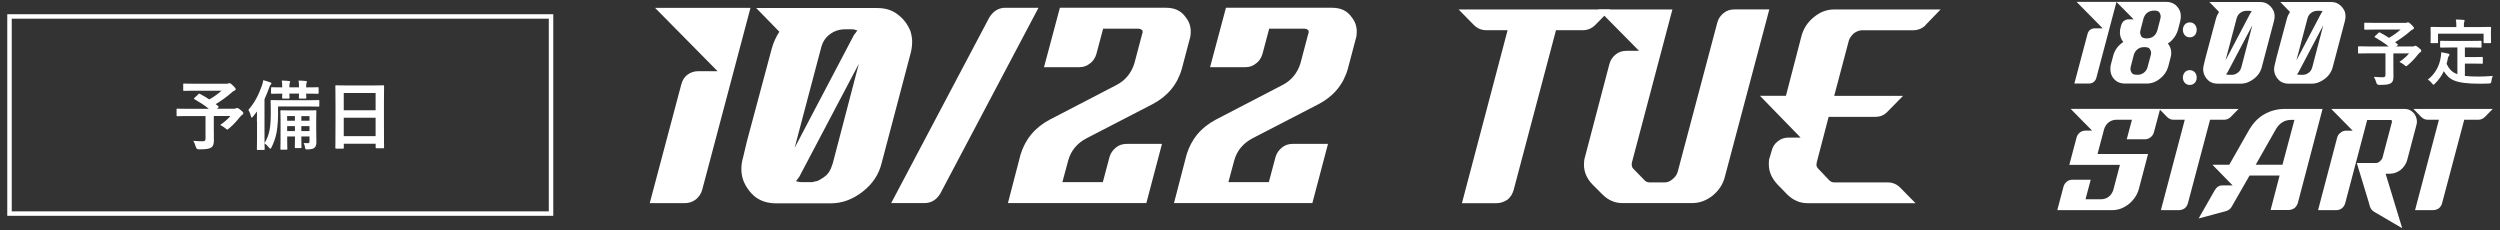 <?xml version="1.0" encoding="UTF-8"?><svg id="_レイヤー_1" xmlns="http://www.w3.org/2000/svg" viewBox="0 0 576 53"><rect x="0" y="0" width="576" height="53" fill="#333333" stroke="none"/><defs><style>.cls-1{fill:#fff;}.cls-2{fill:none;stroke:#fff;stroke-width:1.03px;}</style></defs><path class="cls-1" d="M494.91,35.49l-2.13,8.09c-.37,1.33-1.17,2.5-2.3,3.43-1.17.93-2.43,1.4-3.76,1.4h-12.72l1.43-5.4c.13-.47.4-.87.77-1.17s.8-.43,1.3-.43h4.2l-1.2,4.5h3.56c.7,0,1.3-.2,1.8-.6.53-.4.87-.97,1.07-1.63l1.5-5.7h-11.66l1.67-6.29c.13-.5.4-.87.77-1.17.4-.3.83-.43,1.3-.43h1.5l-4.93-5h20.62l-1.43,5.36c-.13.5-.4.9-.77,1.17-.37.3-.8.47-1.3.47h-4.2l1.2-4.5h-3.56c-.67,0-1.27.2-1.8.6-.5.4-.87.93-1.07,1.63l-1.5,5.66h11.66Z"/><path class="cls-1" d="M513.93,26.96c-.43.43-.93.63-1.53.63h-3.2l-5.1,19.22c-.13.47-.37.87-.73,1.17-.4.27-.83.43-1.3.43h-4.2l5.5-20.82h-2.53c-.6,0-1.1-.2-1.53-.63l-1.83-1.87h18.29l-1.83,1.87Z"/><path class="cls-1" d="M518.29,40.45l-4.1,7.16c-.27.5-.7.83-1.23,1l-6.4,1.73,3.73-6.53c.47-.77,1.03-1.1,1.8-1.1h2.3l-4.66-4.76h3.9l4.6-8.09c.9-1.5,2-2.7,3.46-3.53,1.4-.8,3-1.23,4.7-1.23h8.73l-5.7,21.68c-.17.47-.4.87-.77,1.17-.43.27-.83.43-1.37.43h-4.13l2.07-7.93h-6.93ZM528.65,27.62h-.67c-.73,0-1.43.13-2.03.5-.6.33-1.1.87-1.5,1.5l-4.73,8.33h6.16l2.76-10.33Z"/><path class="cls-1" d="M553.96,25.09c.7,0,1.27.2,1.73.57.47.37.83.8,1,1.4.1.3.17.6.17.93,0,.27-.03.57-.13.87l-2.13,8.06c-.27.9-.77,1.63-1.5,2.23-.77.57-1.57.87-2.43.87h-1.03l3.83,12.56-6.43-3.76c-.47-.27-.8-.67-1-1.2l-.27-.97-2.76-9.09h4.4c.3,0,.6-.13.9-.37.33-.3.53-.57.63-.9l2.13-8.06c.03-.1.03-.17.03-.23,0-.1,0-.17-.03-.23-.03-.1-.17-.13-.37-.13h-5.3l-5.06,19.15c-.13.5-.4.9-.77,1.2-.4.3-.83.43-1.33.43h-4.16l4.4-16.72c.13-.47.4-.87.8-1.13.37-.33.8-.47,1.27-.47h1.5l-4.93-5h16.85Z"/><path class="cls-1" d="M572.49,26.96c-.43.43-.93.63-1.53.63h-3.2l-5.1,19.22c-.13.47-.37.87-.73,1.17-.4.27-.83.43-1.3.43h-4.2l5.5-20.82h-2.53c-.6,0-1.1-.2-1.53-.63l-1.83-1.87h18.29l-1.83,1.87Z"/><path class="cls-1" d="M482.99,17.96c-.11.4-.32.7-.62.94-.32.24-.67.35-1.05.35h-3.39l3.04-11.43c.11-.4.3-.73.59-.94.32-.24.67-.35,1.05-.35h1.85l-6.02-6.1h9.2l-4.65,17.53Z"/><path class="cls-1" d="M499.08.43c.81,0,1.48.22,2.04.62.56.43.94.97,1.18,1.61.11.35.16.73.16,1.1,0,.35-.05.73-.13,1.1l-.54,2.07c-.4,1.29-1.16,2.34-2.31,3.09.51.64.78,1.37.78,2.18,0,.32-.05.7-.16,1.05l-.54,2.1c-.32,1.1-.94,2.02-1.88,2.77-.94.75-1.96,1.13-3.07,1.13h-5c-.81,0-1.48-.19-2.04-.59-.56-.43-.97-.97-1.18-1.64-.11-.35-.16-.73-.16-1.13,0-.35.03-.7.13-1.08l.54-2.04c.38-1.32,1.16-2.34,2.31-3.09-.54-.67-.78-1.4-.78-2.18,0-.32.03-.65.11-.97.05-.19.08-.35.13-.54l.08-.24c.11-.38.32-.7.62-.94.29-.21.64-.35,1.05-.35h1.18l-3.98-4.03h11.45ZM492.52,17.23c.54,0,1.02-.16,1.42-.48.43-.32.73-.75.86-1.29.11-.38.19-.75.3-1.13.13-.51.3-1.05.43-1.59.05-.21.08-.38.08-.54,0-.32-.11-.62-.3-.91-.19-.3-.56-.43-1.16-.43h-.21c-.54,0-1.02.16-1.45.48-.4.32-.7.75-.86,1.29l-.7,2.71c-.05.19-.08.38-.08.54,0,.32.11.62.3.91.19.3.56.43,1.13.43h.24ZM494.73,8.84c.54,0,1.02-.16,1.45-.48.4-.32.7-.78.86-1.32l.03-.11c.24-.86.46-1.72.67-2.58.05-.21.08-.4.08-.59,0-.27-.08-.56-.27-.86-.19-.3-.56-.46-1.13-.46h-.24c-1.18.08-1.94.67-2.31,1.8l-.7,2.69c-.05.19-.08.38-.08.57,0,.29.11.59.27.89.19.29.56.43,1.13.46h.24Z"/><path class="cls-1" d="M502.94,6.88c0-.99.65-1.72,1.59-1.72s1.59.73,1.59,1.72-.62,1.72-1.59,1.72c-1.02,0-1.59-.83-1.59-1.72ZM502.94,17.88c0-.99.65-1.72,1.59-1.72s1.59.73,1.59,1.72c0,.94-.62,1.69-1.59,1.69-1.02,0-1.59-.81-1.59-1.69Z"/><path class="cls-1" d="M524.07,3.76c0,.38-.05.73-.16,1.13l-2.77,10.49c-.27,1.1-.86,2.02-1.83,2.77-.97.75-1.99,1.13-3.09,1.13h-5.22c-.81,0-1.45-.19-2.02-.59-.54-.43-.94-.99-1.18-1.61-.13-.38-.19-.75-.19-1.1,0-.38.05-.73.16-1.1l.38-1.59,2.39-8.93c.16-.59.4-1.1.73-1.61l-2.23-2.29h11.64c.81,0,1.45.19,1.99.62.56.4.97.97,1.24,1.61.11.38.16.72.16,1.07ZM515.31,4.27l-2.55,9.65,5.73-10.89c.11-.13.24-.3.32-.43-.11-.03-.19-.03-.27-.08-.11-.03-.22-.03-.32-.03h-.59c-.56,0-1.05.16-1.48.48-.43.32-.7.75-.83,1.29ZM516.41,15.48l2.53-9.65-5.73,10.86c-.11.16-.21.3-.32.43l.03.03c.08.03.16.03.24.05.11.03.22.03.32.03h.97c.08-.03.16-.03.21-.05.05,0,.08,0,.11-.03.11,0,.21-.03.27-.08h.03c.11-.05.19-.11.3-.19.08-.03.13-.05.21-.13.43-.27.67-.73.83-1.26Z"/><path class="cls-1" d="M540.41,3.76c0,.38-.05.73-.16,1.13l-2.77,10.49c-.27,1.1-.86,2.02-1.83,2.77-.97.75-1.99,1.13-3.09,1.13h-5.22c-.81,0-1.45-.19-2.02-.59-.54-.43-.94-.99-1.18-1.61-.13-.38-.19-.75-.19-1.1,0-.38.05-.73.16-1.1l.38-1.59,2.39-8.93c.16-.59.4-1.1.73-1.61l-2.23-2.29h11.64c.81,0,1.45.19,1.99.62.56.4.97.97,1.24,1.61.11.38.16.72.16,1.07ZM531.64,4.27l-2.55,9.65,5.73-10.89c.11-.13.24-.3.32-.43-.11-.03-.19-.03-.27-.08-.11-.03-.21-.03-.32-.03h-.59c-.56,0-1.05.16-1.48.48-.43.32-.7.75-.83,1.29ZM532.75,15.48l2.53-9.65-5.73,10.86c-.11.16-.21.3-.32.43l.03.03c.08.03.16.03.24.05.11.03.21.03.32.03h.97c.08-.03.16-.03.21-.05.05,0,.08,0,.11-.03.11,0,.21-.03.27-.08h.03c.11-.05.19-.11.3-.19.08-.03.13-.05.21-.13.43-.27.67-.73.83-1.26Z"/><path class="cls-1" d="M548.01,7.56c.13-.13.18-.13.33-.07.71.38,1.41.78,2.09,1.23,1.03-.6,1.92-1.24,2.67-1.91h-5.92c-1.62,0-2.19.03-2.29.03-.15,0-.17-.02-.17-.18v-1.24c0-.17.02-.18.17-.18.1,0,.66.03,2.29.03h6.95c.21,0,.35-.02.43-.05.1-.05.15-.08.23-.08.13,0,.37.12.78.53.5.48.6.63.6.81,0,.15-.1.23-.3.32-.25.12-.42.23-.61.43-.85.76-2.19,1.74-3.43,2.49l.58.48c.13.12.13.13-.05.28l-.26.23h3.75c.22,0,.3-.03.38-.08.08-.05.18-.08.25-.08.13,0,.3.03.83.48.51.41.55.51.55.7,0,.13-.07.2-.23.31-.17.1-.31.25-.61.61-.65.81-1.34,1.59-2.27,2.36-.18.17-.28.25-.38.25-.08,0-.18-.08-.4-.27-.32-.26-.81-.58-1.14-.73.83-.58,1.71-1.31,2.22-1.96h-3.62v2.75c0,1.21.02,1.97.02,2.59,0,.81-.18,1.24-.53,1.49-.48.33-1.09.43-2.77.43q-.51,0-.65-.53c-.13-.46-.33-.96-.56-1.33.85.07,1.53.1,2.04.1.48,0,.63-.13.63-.6v-4.91h-4.05c-1.48,0-1.99.03-2.09.03-.17,0-.18-.02-.18-.18v-1.29c0-.17.02-.18.18-.18.1,0,.61.03,2.09.03h4.78c-1-.81-2.04-1.46-3.13-2.09-.08-.05-.12-.08-.12-.13s.03-.1.12-.17l.83-.76Z"/><path class="cls-1" d="M564.64,10.94c-1.61,0-2.14.03-2.24.03-.18,0-.2-.02-.2-.18v-1.21c0-.17.02-.18.2-.18.1,0,.63.03,2.24.03h4.68c1.59,0,2.14-.03,2.24-.03.17,0,.18.02.18.18v1.21c0,.17-.02.18-.18.18-.1,0-.65-.03-2.24-.03h-1.41v2.21h2.02c1.36,0,1.81-.03,1.91-.03.18,0,.2.02.2.18v1.21c0,.15-.02.17-.2.17-.1,0-.55-.03-1.91-.03h-2.02v2.84c.85.1,1.89.15,3.2.15.95,0,2.12-.07,3.22-.15-.17.4-.27.8-.31,1.19-.07.51-.08.51-.6.56-.63.03-1.29.05-1.96.05-5.94-.02-7.1-.91-8.41-2.89-.5,1.08-1.16,1.99-2.02,2.84-.17.18-.27.28-.37.28-.08,0-.17-.1-.33-.32-.28-.36-.61-.65-.96-.86,1.58-1.23,2.67-2.99,2.99-5.24.05-.38.1-.7.1-1.06.55.08,1.09.2,1.58.31.23.05.32.12.32.23,0,.13-.08.23-.15.32-.08.1-.15.27-.22.51-.08.46-.18.9-.3,1.31.6,1.16,1.19,1.92,2.49,2.37v-6.15h-1.53ZM571.57,6.23c1.54,0,2.09-.03,2.19-.03.17,0,.18.02.18.17,0,.12-.03.4-.03.86v.71c0,1.48.03,1.72.03,1.82,0,.17-.02.18-.18.18h-1.36c-.17,0-.18-.02-.18-.18v-2.01h-10.5v2.01c0,.17-.02.18-.2.18h-1.34c-.17,0-.18-.02-.18-.18,0-.12.03-.35.03-1.82v-.56c0-.61-.03-.9-.03-1.01,0-.15.02-.17.18-.17.12,0,.65.03,2.21.03h3.55v-.15c0-.73-.02-1.16-.12-1.58.61,0,1.21.03,1.78.08.15.02.25.07.25.17,0,.12-.05.2-.1.31-.07.15-.07.37-.07,1v.17h3.9Z"/><path class="cls-1" d="M161.79,43.71c-.26.96-.77,1.67-1.48,2.25-.77.58-1.61.84-2.51.84h-8.1l7.26-27.32c.26-.96.71-1.74,1.41-2.25.77-.58,1.61-.83,2.51-.83h4.44l-14.4-14.59h21.99l-11.12,41.91Z"/><path class="cls-1" d="M210.15,9.76c0,.9-.13,1.74-.39,2.7l-6.62,25.07c-.64,2.64-2.06,4.82-4.37,6.62-2.31,1.8-4.76,2.7-7.39,2.7h-12.47c-1.93,0-3.47-.45-4.82-1.42-1.29-1.03-2.25-2.38-2.83-3.86-.32-.9-.45-1.8-.45-2.64,0-.9.13-1.74.39-2.63l.9-3.79,5.72-21.34c.39-1.41.96-2.63,1.74-3.86l-5.33-5.46h27.83c1.93,0,3.47.45,4.76,1.48,1.35.96,2.31,2.31,2.96,3.86.26.9.39,1.73.39,2.57ZM189.19,10.99l-6.11,23.08,13.69-26.04c.26-.32.58-.71.77-1.03-.26-.06-.45-.06-.64-.19-.26-.06-.51-.06-.77-.06h-1.41c-1.35,0-2.51.39-3.54,1.16-1.03.77-1.67,1.8-1.99,3.08ZM191.83,37.79l6.04-23.08-13.69,25.97c-.26.39-.51.71-.77,1.03l.06.06c.19.06.39.06.58.13.26.06.51.06.77.06h2.31c.19-.06.39-.06.51-.13.13,0,.19,0,.26-.06.26,0,.51-.06.64-.19h.06c.26-.13.45-.26.71-.45.19-.06.32-.13.51-.32,1.03-.64,1.61-1.74,1.99-3.02Z"/><path class="cls-1" d="M227.96,3.98c.9-1.41,2.12-2.19,3.66-2.19h7.65l-22.63,42.81c-.9,1.48-2.12,2.19-3.66,2.19h-7.65L227.96,3.98Z"/><path class="cls-1" d="M268.69,1.79c1.99,0,3.47.71,4.5,2.19.77.96,1.16,2.06,1.16,3.34,0,.58-.06,1.16-.26,1.74l-1.8,6.81c-1.03,3.6-3.28,6.3-6.69,8.1l-15.3,7.91c-2.06,1.09-3.54,2.76-4.18,5.08l-1.35,5.01h9.32l1.54-5.79c.26-.9.77-1.61,1.48-2.19s1.54-.84,2.51-.84h8.1l-3.6,13.63h-31.89l2.89-11.12c1.09-3.6,3.34-6.3,6.75-8.1l15.24-7.91c2.19-1.09,3.54-2.83,4.24-5.01l1.8-6.81c.06-.19.13-.32.13-.45,0-.45-.32-.71-.96-.77h-8.16l-1.54,5.79c-.26.9-.77,1.74-1.54,2.25-.71.58-1.48.83-2.44.83h-8.1l3.66-13.69h24.49Z"/><path class="cls-1" d="M306.94,1.79c1.99,0,3.47.71,4.5,2.19.77.96,1.16,2.06,1.16,3.34,0,.58-.06,1.16-.26,1.74l-1.8,6.81c-1.03,3.6-3.28,6.3-6.69,8.1l-15.3,7.91c-2.06,1.09-3.54,2.76-4.18,5.08l-1.35,5.01h9.32l1.54-5.79c.26-.9.77-1.61,1.48-2.19s1.54-.84,2.51-.84h8.1l-3.6,13.63h-31.88l2.89-11.12c1.09-3.6,3.34-6.3,6.75-8.1l15.24-7.91c2.19-1.09,3.54-2.83,4.24-5.01l1.8-6.81c.06-.19.13-.32.13-.45,0-.45-.32-.71-.96-.77h-8.16l-1.54,5.79c-.26.9-.77,1.74-1.54,2.25-.71.58-1.48.83-2.44.83h-8.1l3.66-13.69h24.49Z"/><path class="cls-1" d="M367.55,5.75c-.83.83-1.79,1.21-2.93,1.21h-6.12l-9.75,36.79c-.25.89-.7,1.66-1.4,2.23-.77.51-1.59.83-2.49.83h-8.03l10.52-39.85h-4.85c-1.15,0-2.1-.38-2.93-1.21l-3.51-3.57h35l-3.51,3.57Z"/><path class="cls-1" d="M368.17,2.18h17.15l-9.31,35.19c-.06.19-.06.32-.06.51,0,.45.13.83.51,1.15l2.36,2.42c.32.38.7.57,1.21.57h3.57c.64,0,1.21-.26,1.79-.77.57-.45.96-1.02,1.15-1.66l9.12-34.36c.25-.96.76-1.66,1.47-2.23.7-.57,1.53-.83,2.49-.83h8.03l-10.26,38.63c-.45,1.72-1.4,3.12-2.8,4.27-1.47,1.15-3,1.72-4.72,1.72h-16.07c-1.72,0-3.25-.64-4.59-1.98l-2.36-2.36c-1.27-1.34-1.91-2.87-1.91-4.53,0-.57.06-1.21.25-1.79l5.61-21.36c.25-.96.76-1.66,1.47-2.23.7-.57,1.53-.83,2.49-.83h2.87l-9.44-9.56Z"/><path class="cls-1" d="M443.64,5.82c-.76.76-1.79,1.15-2.87,1.15h-11.73c-.64,0-1.28.26-1.91.7-.57.51-.96,1.08-1.15,1.66l-3.38,12.75h15.87l-3.57,3.63c-.77.83-1.66,1.21-2.87,1.21h-10.71l-2.68,10.26c-.06.25-.13.51-.13.83s.19.64.51.96l2.42,2.55c.32.32.7.51,1.21.51h12.3c1.08,0,2.04.38,2.87,1.21l3.51,3.57h-24.93c-1.66,0-3.19-.64-4.53-1.91l-2.42-2.49c-1.21-1.34-1.91-2.81-1.91-4.53,0-.38,0-.77.06-1.15l.57-1.91c.25-1.02.7-1.72,1.47-2.29.7-.57,1.53-.83,2.42-.83h2.8l-9.37-9.63h5.99l3.63-13.96c.51-1.66,1.4-3.06,2.87-4.21,1.4-1.15,2.93-1.72,4.59-1.72h24.54l-3.51,3.63Z"/><path class="cls-1" d="M45.67,21.68c.14-.14.19-.14.35-.07.75.4,1.49.82,2.21,1.3,1.09-.63,2.03-1.31,2.82-2.01h-6.25c-1.72,0-2.31.04-2.42.04-.16,0-.17-.02-.17-.19v-1.31c0-.18.02-.19.17-.19.11,0,.7.04,2.42.04h7.34c.23,0,.37-.02.46-.05.1-.05.16-.09.25-.09.14,0,.38.12.82.56.53.51.63.67.63.86,0,.16-.11.24-.32.33-.26.12-.44.25-.65.46-.89.81-2.31,1.84-3.63,2.63l.61.51c.14.12.14.14-.05.3l-.28.25h3.96c.23,0,.32-.04.4-.09.09-.05.19-.09.26-.09.14,0,.32.04.88.51.54.44.58.54.58.74,0,.14-.07.21-.25.33-.17.11-.33.26-.65.65-.68.86-1.42,1.68-2.4,2.49-.19.17-.3.26-.4.26-.09,0-.19-.09-.42-.28-.33-.28-.86-.61-1.21-.77.88-.61,1.8-1.38,2.35-2.07h-3.82v2.91c0,1.28.02,2.08.02,2.73,0,.86-.19,1.31-.56,1.58-.51.35-1.16.46-2.92.46q-.54,0-.68-.56c-.14-.49-.35-1.02-.6-1.4.89.07,1.61.1,2.16.1.51,0,.67-.14.67-.63v-5.18h-4.27c-1.56,0-2.1.04-2.21.04-.17,0-.19-.02-.19-.19v-1.37c0-.17.02-.19.19-.19.11,0,.65.04,2.21.04h5.04c-1.05-.86-2.16-1.54-3.31-2.21-.09-.05-.12-.09-.12-.14s.04-.11.12-.18l.88-.8Z"/><path class="cls-1" d="M59.19,27.97c0-.65,0-1.49.02-2.29-.28.39-.6.77-.91,1.16-.12.16-.23.25-.3.25-.09,0-.14-.11-.19-.31-.12-.56-.37-1.14-.58-1.47,1.4-1.58,2.38-3.47,3.12-5.61.14-.4.25-.79.3-1.23.56.14,1.07.3,1.58.49.19.07.3.12.3.26,0,.12-.05.19-.19.32-.12.1-.19.26-.35.72-.32.89-.65,1.75-1.05,2.58v8.88c0,1.7.04,2.56.04,2.64,0,.18-.02.19-.19.19h-1.42c-.17,0-.19-.02-.19-.19,0-.11.04-.95.04-2.64v-3.73ZM64.07,25.82c0,1.23-.04,3-.33,4.64-.25,1.31-.67,2.47-1.19,3.5-.11.19-.17.3-.26.3s-.17-.07-.3-.23c-.33-.44-.72-.79-1.05-1.03.61-1,.96-1.94,1.19-3.14.21-1.09.26-2.49.26-4.08s-.04-2.42-.04-2.52c0-.19.02-.21.19-.21.11,0,.72.04,2.43.04h6.01c1.72,0,2.29-.04,2.4-.04.18,0,.19.02.19.21v1.1c0,.19-.02.21-.19.21-.1,0-.68-.04-2.4-.04h-6.92v1.28ZM65.02,20.07c0-.68-.02-1.02-.1-1.51.75.02,1.23.05,1.7.11.16.02.23.07.23.16,0,.1-.04.16-.09.26-.05.11-.09.37-.09.96v.07h2.22v-.09c0-.67-.02-.98-.1-1.47.75.02,1.21.05,1.68.11.16.02.25.07.25.16,0,.1-.02.16-.09.26-.07.11-.09.37-.09.95v.09h.28c1.7,0,2.29-.04,2.4-.04.17,0,.19.02.19.19v1.14c0,.18-.02.19-.19.19-.11,0-.7-.04-2.4-.04h-.28c0,.6.03.86.03.95,0,.18-.02.19-.21.19h-1.31c-.18,0-.19-.02-.19-.19,0-.11.02-.35.03-.95h-2.22c0,.6.04.86.04.95,0,.18-.02.19-.19.19h-1.33c-.18,0-.19-.02-.19-.19,0-.11.02-.35.04-.95h-.04c-1.68,0-2.26.04-2.36.04-.18,0-.19-.02-.19-.19v-1.14c0-.17.02-.19.19-.19.12,0,.7.04,2.4.04v-.05ZM72.85,29.01c0,1.75.05,3.08.05,3.66,0,.63-.09,1.07-.46,1.38-.26.23-.75.37-1.66.37-.39,0-.42,0-.49-.4-.07-.46-.19-.77-.33-1.07.3.02.54.04.93.04.3,0,.42-.1.42-.46v-1.09h-1.88v.51c0,1.26.04,1.88.04,1.98,0,.17-.02.19-.19.19h-1.17c-.17,0-.19-.02-.19-.19,0-.12.04-.72.04-1.98v-.51h-1.79v.86c0,1.3.04,1.89.04,2,0,.18-.02.19-.19.19h-1.23c-.17,0-.19-.02-.19-.19,0-.11.04-.67.04-2v-4.68c0-1.31-.04-1.93-.04-2.01,0-.19.02-.21.19-.21.12,0,.67.04,2.19.04h3.54c1.52,0,2.07-.04,2.19-.04.17,0,.19.02.19.21,0,.09-.04.65-.04,1.82v1.58ZM67.95,27.81v-1.07h-1.79v1.07h1.79ZM67.95,30.2v-1.14h-1.79v1.14h1.79ZM69.43,26.75v1.07h1.88v-1.07h-1.88ZM71.31,30.2v-1.14h-1.88v1.14h1.88Z"/><path class="cls-1" d="M77.45,34.24c-.18,0-.19-.02-.19-.19,0-.12.04-1.16.04-6.24v-3.38c0-3.4-.04-4.47-.04-4.57,0-.19.02-.21.19-.21.12,0,.72.04,2.42.04h6.01c1.7,0,2.31-.04,2.42-.04.17,0,.19.02.19.21,0,.11-.03,1.17-.03,4.05v3.89c0,5.03.03,6.06.03,6.17,0,.17-.02.19-.19.19h-1.56c-.18,0-.19-.02-.19-.19v-.86h-7.34v.95c0,.17-.02.19-.19.19h-1.56ZM79.2,25.41h7.34v-3.99h-7.34v3.99ZM86.54,31.37v-4.24h-7.34v4.24h7.34Z"/><rect class="cls-2" x="2.19" y="3.79" width="124.77" height="45.42"/></svg>